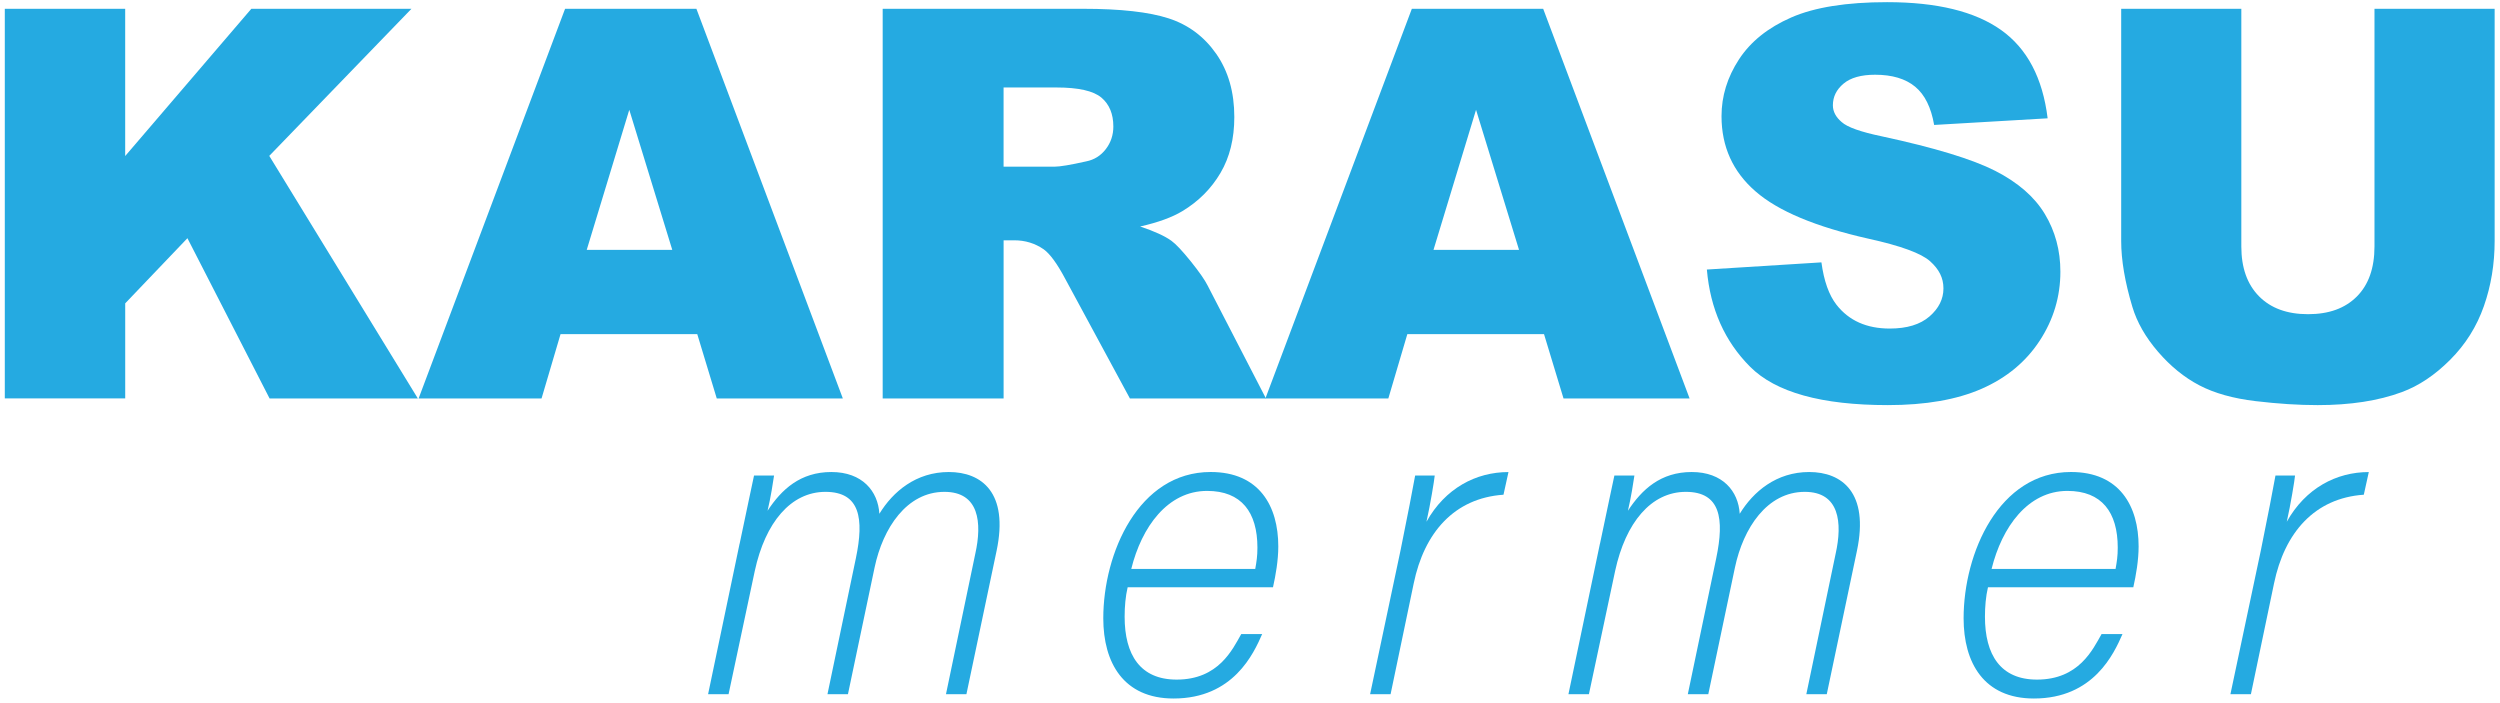 <svg xmlns="http://www.w3.org/2000/svg" width="359" height="101" viewBox="0 0 359 101" fill="none"><g clip-path="url(#clip0_3006_12922)"><path d="M0.689 1.263H17.977V22.408L36.089 1.263H59.084L38.667 22.384L60.001 57.216H38.711L26.914 34.205L17.981 43.561V57.212H0.689V1.263Z" fill="#25AAE1"></path><path d="M100.122 47.981H80.494L77.767 57.216H60.113L81.145 1.263H100.005L121.03 57.216H102.926L100.126 47.981H100.122ZM96.538 35.883L90.364 15.768L84.254 35.883H96.542H96.538Z" fill="#25AAE1"></path><path d="M126.753 57.216V1.263H155.568C160.91 1.263 164.996 1.722 167.82 2.639C170.643 3.556 172.92 5.253 174.654 7.735C176.383 10.217 177.248 13.238 177.248 16.801C177.248 19.906 176.588 22.585 175.261 24.834C173.938 27.086 172.116 28.912 169.799 30.312C168.323 31.205 166.299 31.941 163.725 32.524C165.785 33.212 167.285 33.9 168.226 34.587C168.862 35.046 169.783 36.027 170.993 37.528C172.2 39.032 173.008 40.19 173.415 41.003L181.789 57.216H162.253L153.01 40.118C151.84 37.906 150.798 36.466 149.881 35.806C148.634 34.941 147.222 34.507 145.645 34.507H144.117V57.216H126.753ZM144.117 23.937H151.405C152.194 23.937 153.722 23.683 155.987 23.172C157.133 22.943 158.066 22.36 158.79 21.419C159.514 20.477 159.876 19.395 159.876 18.173C159.876 16.367 159.305 14.979 158.159 14.014C157.012 13.049 154.864 12.562 151.707 12.562H144.113V23.937H144.117Z" fill="#25AAE1"></path><path d="M221.721 47.981H202.093L199.366 57.216H181.712L202.74 1.263H221.601L242.625 57.216H224.521L221.721 47.981ZM218.133 35.883L211.959 15.768L205.85 35.883H218.137H218.133Z" fill="#25AAE1"></path><path d="M245.106 38.706L261.557 37.676C261.915 40.347 262.639 42.382 263.733 43.782C265.515 46.047 268.057 47.181 271.367 47.181C273.837 47.181 275.736 46.602 277.075 45.443C278.41 44.285 279.078 42.941 279.078 41.417C279.078 39.893 278.442 38.67 277.171 37.523C275.9 36.377 272.948 35.299 268.319 34.278C260.737 32.572 255.331 30.308 252.097 27.484C248.839 24.66 247.21 21.061 247.21 16.684C247.21 13.809 248.043 11.094 249.712 8.535C251.381 5.977 253.883 3.97 257.229 2.506C260.576 1.042 265.161 0.31 270.989 0.31C278.141 0.31 283.591 1.641 287.344 4.3C291.096 6.959 293.329 11.19 294.041 16.99L277.743 17.943C277.308 15.425 276.399 13.591 275.016 12.449C273.632 11.307 271.713 10.732 269.272 10.732C267.261 10.732 265.748 11.158 264.731 12.011C263.713 12.863 263.202 13.901 263.202 15.12C263.202 16.013 263.621 16.813 264.461 17.525C265.274 18.265 267.208 18.949 270.261 19.584C277.819 21.213 283.233 22.863 286.503 24.528C289.773 26.197 292.15 28.26 293.638 30.73C295.127 33.2 295.871 35.959 295.871 39.012C295.871 42.599 294.877 45.906 292.894 48.934C290.911 51.963 288.136 54.26 284.572 55.825C281.009 57.389 276.52 58.173 271.098 58.173C261.581 58.173 254.993 56.343 251.329 52.679C247.665 49.015 245.593 44.357 245.106 38.71V38.706Z" fill="#25AAE1"></path><path d="M340.98 1.263H358.231V34.599C358.231 37.906 357.716 41.027 356.686 43.963C355.657 46.899 354.04 49.469 351.84 51.67C349.639 53.87 347.331 55.414 344.913 56.303C341.555 57.55 337.52 58.174 332.814 58.174C330.091 58.174 327.123 57.984 323.901 57.602C320.684 57.22 317.993 56.464 315.829 55.334C313.665 54.204 311.686 52.595 309.892 50.511C308.098 48.428 306.871 46.276 306.208 44.064C305.138 40.504 304.603 37.351 304.603 34.603V1.263H321.854V35.392C321.854 38.445 322.699 40.826 324.392 42.543C326.085 44.261 328.43 45.117 331.435 45.117C334.439 45.117 336.748 44.273 338.438 42.584C340.127 40.894 340.976 38.497 340.976 35.396V1.263H340.98Z" fill="#25AAE1"></path><path d="M106.212 78.079C107.286 72.907 107.969 69.79 108.279 68.285H111.155C111.03 69.17 110.656 71.543 110.222 73.345C112.233 70.276 114.932 67.782 119.384 67.782C123.837 67.782 126.085 70.538 126.278 73.78C128.225 70.594 131.543 67.782 136.249 67.782C140.955 67.782 144.873 70.731 143.111 79.097L138.779 99.683H135.843L140.05 79.527C141.048 75.047 140.605 70.63 135.622 70.63C130.196 70.63 126.785 75.847 125.595 81.478L121.765 99.683H118.825L122.908 80.143C124.086 74.492 123.523 70.63 118.54 70.63C113.556 70.63 109.888 75.043 108.388 81.981L104.623 99.683H101.683L106.204 78.079H106.212Z" fill="#25AAE1"></path><path d="M161.931 84.334C161.621 85.633 161.497 87.125 161.497 88.561C161.497 94.031 163.729 97.591 168.966 97.591C175.003 97.591 176.994 93.243 178.241 91.055H181.246C180.031 93.826 177.119 100.306 168.524 100.306C161.332 100.306 158.432 95.162 158.432 88.79C158.432 79.419 163.5 67.779 173.849 67.779C180.84 67.779 183.563 72.678 183.563 78.466C183.563 80.469 183.189 82.604 182.802 84.33H161.931V84.334ZM180.252 81.699C180.441 80.638 180.566 79.885 180.566 78.642C180.566 73.55 178.269 70.494 173.342 70.494C167.663 70.494 163.938 75.678 162.45 81.699H180.256H180.252Z" fill="#25AAE1"></path><path d="M201.144 78.9C202.149 73.997 202.841 70.305 203.215 68.289H206.027C205.962 68.985 205.403 72.42 204.84 74.922C207.527 70.115 211.951 67.787 216.617 67.787L215.901 71.041C208.826 71.527 204.514 76.499 203.01 83.775L199.688 99.687H196.747L201.144 78.904V78.9Z" fill="#25AAE1"></path><path d="M229.758 78.079C230.831 72.907 231.515 69.79 231.825 68.285H234.701C234.576 69.17 234.202 71.543 233.768 73.345C235.779 70.276 238.478 67.782 242.93 67.782C247.383 67.782 249.631 70.538 249.824 73.78C251.771 70.594 255.089 67.782 259.795 67.782C264.501 67.782 268.419 70.731 266.657 79.097L262.325 99.683H259.389L263.596 79.527C264.594 75.047 264.151 70.63 259.168 70.63C253.742 70.63 250.331 75.847 249.141 81.478L245.311 99.683H242.371L246.454 80.143C247.632 74.492 247.069 70.63 242.086 70.63C237.102 70.63 233.434 75.043 231.934 81.981L228.169 99.683H225.229L229.749 78.079H229.758Z" fill="#25AAE1"></path><path d="M285.473 84.334C285.163 85.633 285.039 87.125 285.039 88.561C285.039 94.031 287.271 97.591 292.508 97.591C298.545 97.591 300.536 93.243 301.783 91.055H304.788C303.573 93.826 300.661 100.306 292.066 100.306C284.874 100.306 281.974 95.162 281.974 88.79C281.974 79.419 287.042 67.779 297.391 67.779C304.382 67.779 307.105 72.678 307.105 78.466C307.105 80.469 306.731 82.604 306.344 84.33H285.473V84.334ZM303.794 81.699C303.983 80.638 304.108 79.885 304.108 78.642C304.108 73.55 301.811 70.494 296.884 70.494C291.205 70.494 287.48 75.678 285.992 81.699H303.798H303.794Z" fill="#25AAE1"></path><path d="M324.686 78.9C325.691 73.997 326.383 70.305 326.757 68.289H329.569C329.504 68.985 328.945 72.42 328.382 74.922C331.069 70.115 335.493 67.787 340.159 67.787L339.443 71.041C332.368 71.527 328.056 76.499 326.552 83.775L323.23 99.687H320.289L324.686 78.904V78.9Z" fill="#25AAE1"></path></g><defs><clipPath id="clip0_3006_12922"><rect width="357.542" height="100" fill="white" transform="translate(0.689 0.31)"></rect></clipPath></defs></svg>